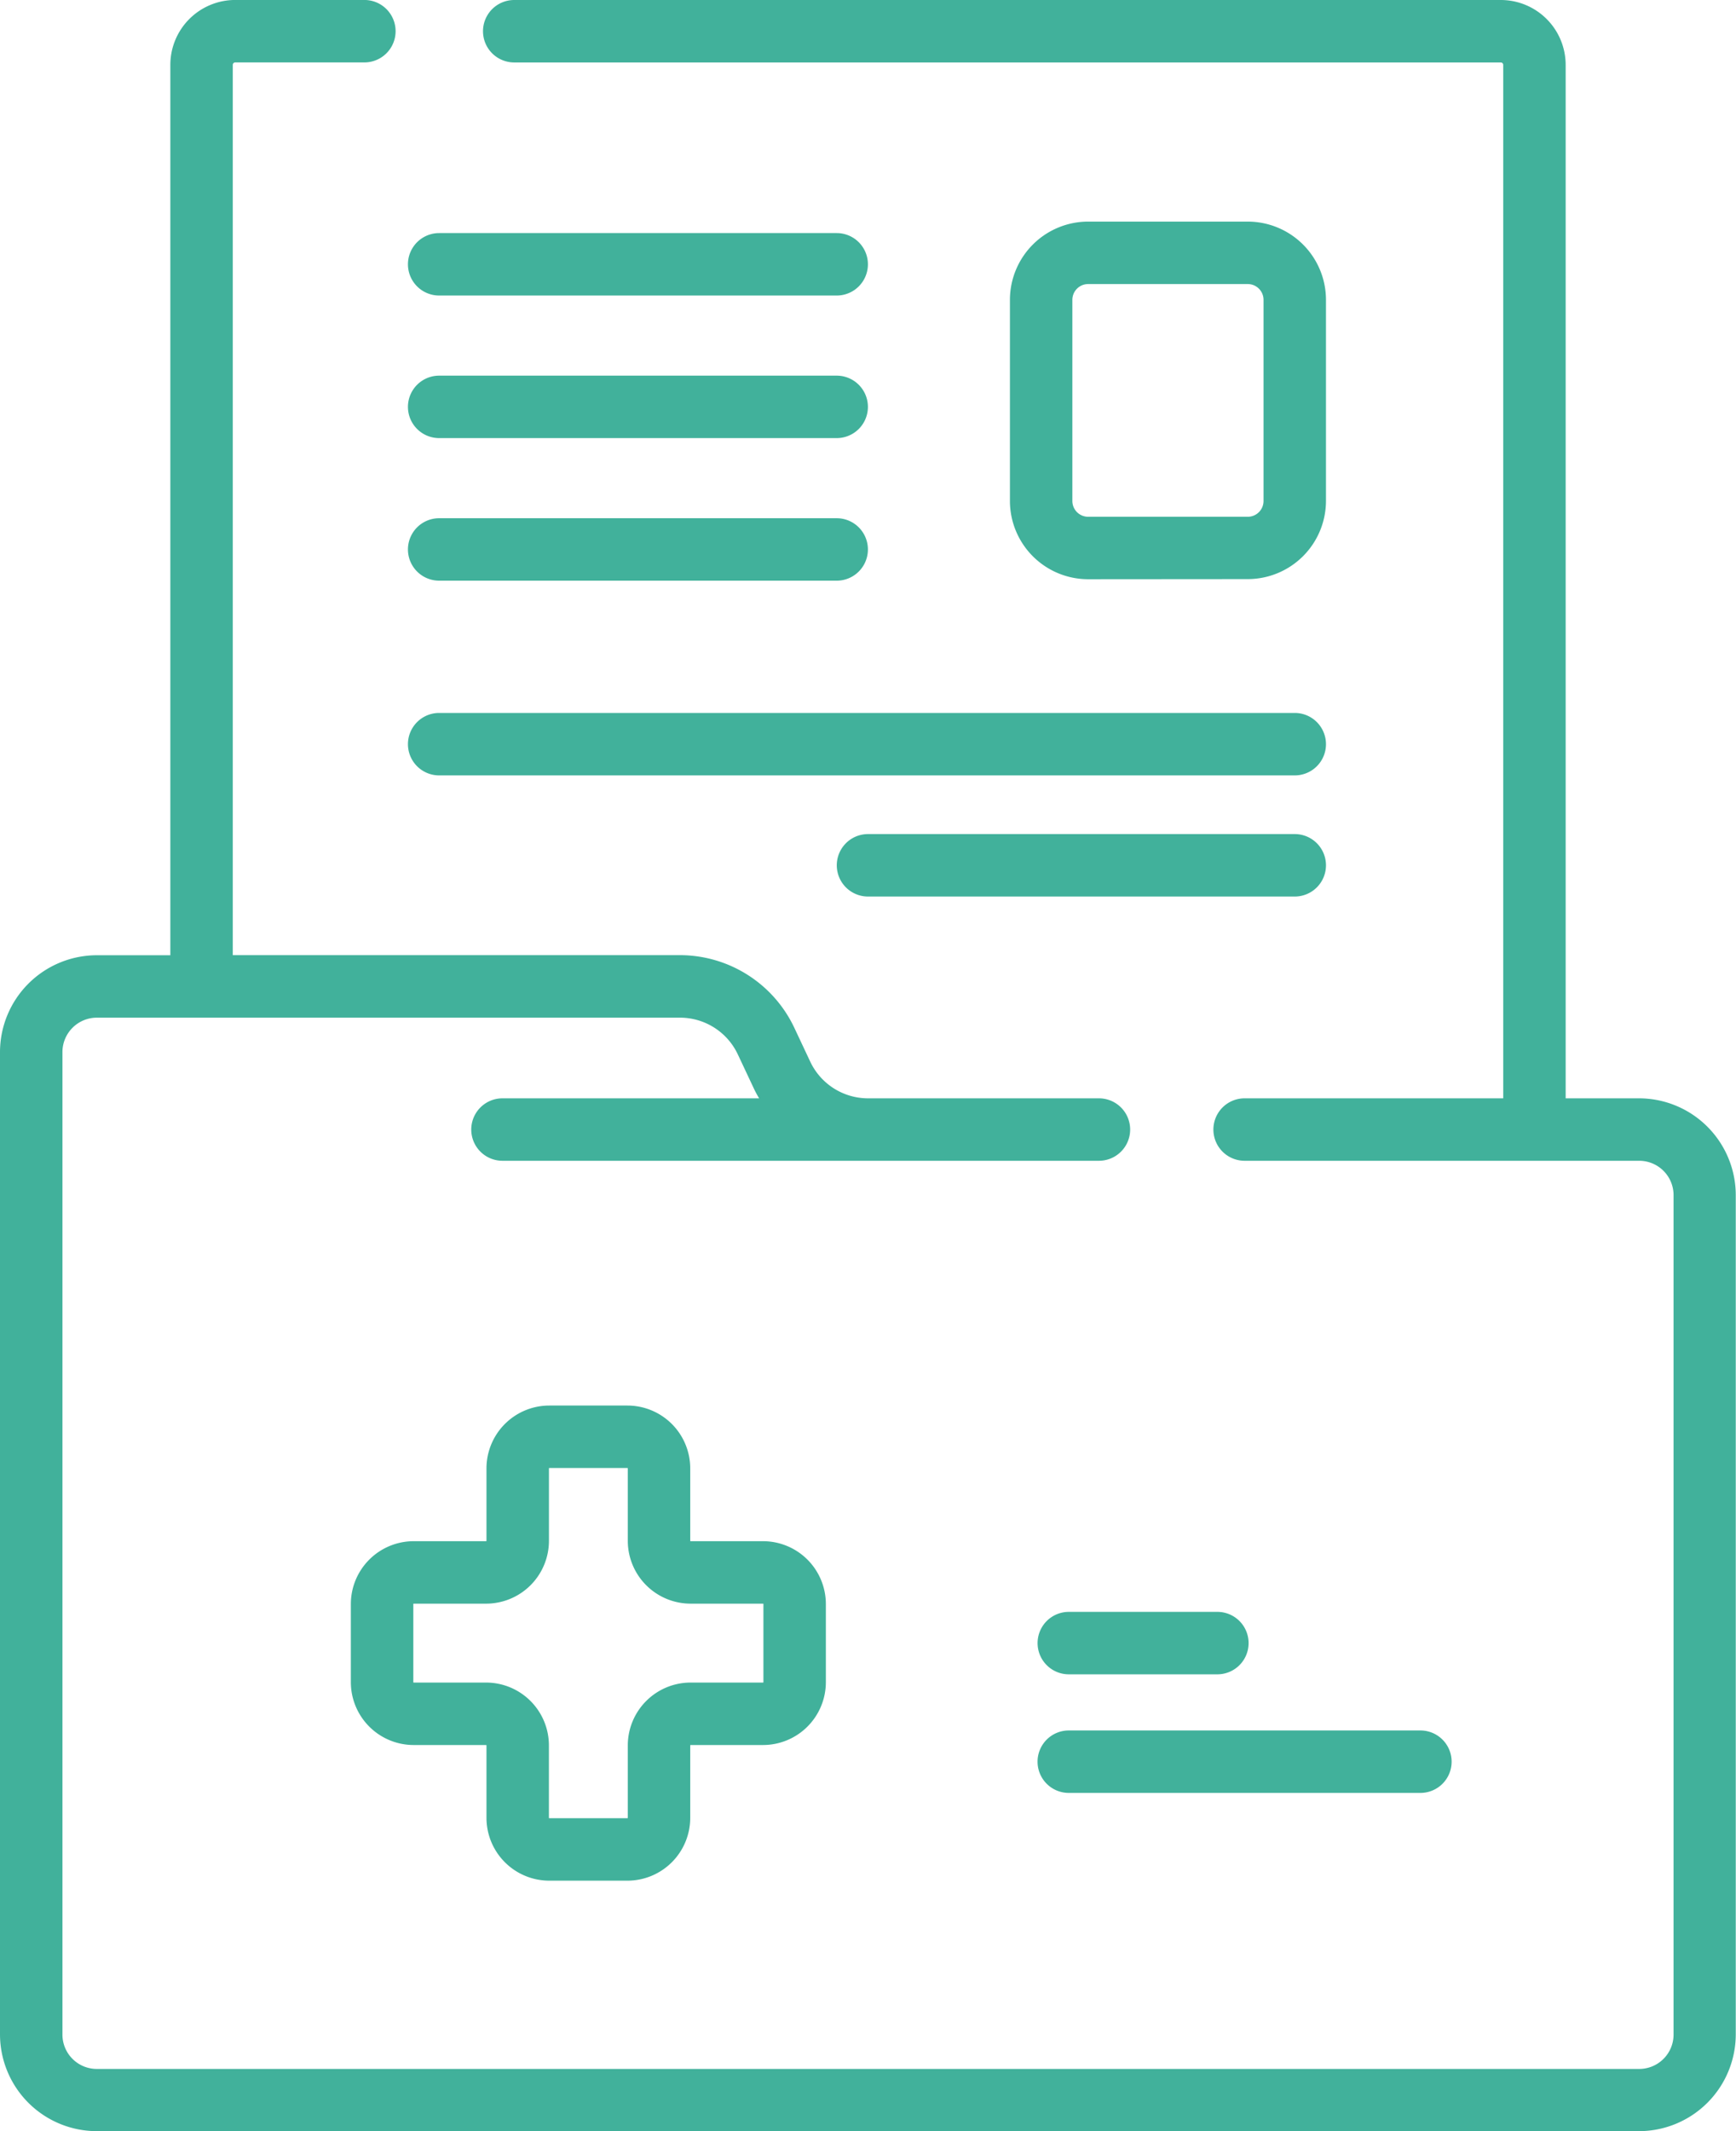<svg xmlns="http://www.w3.org/2000/svg" width="57.5" height="70.573" viewBox="0 0 57.5 70.573"><g id="resultats-medicaux" transform="translate(-47.422)"><path id="Trac&#xE9;_62" data-name="Trac&#xE9; 62" d="M101.718,36.369H99.28V2.147A2.15,2.15,0,0,0,97.132,0H64.454a1.034,1.034,0,0,0,0,2.068H97.132a.08.08,0,0,1,.08.08V36.369H88.646a1.034,1.034,0,1,0,0,2.068h13.072a1.138,1.138,0,0,1,1.136,1.136v27.8a1.138,1.138,0,0,1-1.136,1.136H50.626a1.138,1.138,0,0,1-1.136-1.136V34.838a1.141,1.141,0,0,1,1.14-1.14H69.95a2.116,2.116,0,0,1,1.907,1.21l.532,1.131c.053.114.113.223.176.33h-8.5a1.034,1.034,0,1,0,0,2.068H83.821a1.034,1.034,0,0,0,0-2.068H76.168a2.117,2.117,0,0,1-1.907-1.21l-.532-1.131a4.193,4.193,0,0,0-3.778-2.4H55.132V2.147a.08.08,0,0,1,.08-.08h4.279a1.034,1.034,0,1,0,0-2.068H55.212a2.15,2.15,0,0,0-2.148,2.148V31.631H50.629a3.211,3.211,0,0,0-3.207,3.207V67.369a3.208,3.208,0,0,0,3.2,3.2h51.092a3.208,3.208,0,0,0,3.2-3.2v-27.8a3.208,3.208,0,0,0-3.2-3.2Z" fill="#41b19b"></path><path id="Trac&#xE9;_63" data-name="Trac&#xE9; 63" d="M138.312,353.385H140.9a2.082,2.082,0,0,0,2.08-2.08v-2.4a.012.012,0,0,1,.012-.012h2.4a2.082,2.082,0,0,0,2.08-2.08v-2.589a2.082,2.082,0,0,0-2.08-2.08h-2.4a.012.012,0,0,1-.012-.012v-2.4a2.082,2.082,0,0,0-2.08-2.08h-2.589a2.082,2.082,0,0,0-2.08,2.08v2.4a.012.012,0,0,1-.012.012h-2.4a2.082,2.082,0,0,0-2.08,2.08v2.589a2.082,2.082,0,0,0,2.08,2.08h2.4a.012.012,0,0,1,.012.012v2.4A2.082,2.082,0,0,0,138.312,353.385Zm-2.092-6.56h-2.4a.012.012,0,0,1-.012-.012v-2.589a.012.012,0,0,1,.012-.012h2.4a2.082,2.082,0,0,0,2.08-2.08v-2.4a.012.012,0,0,1,.012-.012H140.9a.012.012,0,0,1,.012.012v2.4a2.082,2.082,0,0,0,2.08,2.08h2.4a.012.012,0,0,1,.012.012v2.589a.012.012,0,0,1-.012.012h-2.4a2.082,2.082,0,0,0-2.08,2.08v2.4a.012.012,0,0,1-.012.012h-2.589a.012.012,0,0,1-.012-.012v-2.4A2.082,2.082,0,0,0,136.22,346.825Z" transform="translate(-72.696 -291.11)" fill="#41b19b"></path><path id="Trac&#xE9;_64" data-name="Trac&#xE9; 64" d="M302.7,387.226h-4.921a1.034,1.034,0,0,0,0,2.068H302.7a1.034,1.034,0,0,0,0-2.068Z" transform="translate(-214.956 -333.852)" fill="#41b19b"></path><path id="Trac&#xE9;_65" data-name="Trac&#xE9; 65" d="M296.744,416.747a1.034,1.034,0,0,0,1.034,1.034h11.647a1.034,1.034,0,0,0,0-2.068H297.778A1.034,1.034,0,0,0,296.744,416.747Z" transform="translate(-214.956 -358.412)" fill="#41b19b"></path><path id="Trac&#xE9;_66" data-name="Trac&#xE9; 66" d="M146.482,58.064h13.167a1.034,1.034,0,0,0,0-2.068H146.482a1.034,1.034,0,0,0,0,2.068Z" transform="translate(-84.514 -48.278)" fill="#41b19b"></path><path id="Trac&#xE9;_67" data-name="Trac&#xE9; 67" d="M146.482,92.312h13.167a1.034,1.034,0,1,0,0-2.068H146.482a1.034,1.034,0,1,0,0,2.068Z" transform="translate(-84.514 -77.805)" fill="#41b19b"></path><path id="Trac&#xE9;_68" data-name="Trac&#xE9; 68" d="M146.482,126.561h13.167a1.034,1.034,0,0,0,0-2.068H146.482a1.034,1.034,0,0,0,0,2.068Z" transform="translate(-84.514 -107.333)" fill="#41b19b"></path><path id="Trac&#xE9;_69" data-name="Trac&#xE9; 69" d="M297.983,65.048a2.593,2.593,0,0,0,2.59-2.59V55.8a2.593,2.593,0,0,0-2.59-2.59h-5.288a2.593,2.593,0,0,0-2.59,2.59v6.662a2.593,2.593,0,0,0,2.59,2.59Zm-5.81-2.59V55.8a.523.523,0,0,1,.522-.522h5.288a.523.523,0,0,1,.522.522v6.662a.523.523,0,0,1-.522.522h-5.288A.523.523,0,0,1,292.173,62.458Z" transform="translate(-209.232 -45.872)" fill="#41b19b"></path><path id="Trac&#xE9;_70" data-name="Trac&#xE9; 70" d="M146.482,173.338h28.339a1.034,1.034,0,0,0,0-2.068H146.482a1.034,1.034,0,0,0,0,2.068Z" transform="translate(-84.514 -147.662)" fill="#41b19b"></path><path id="Trac&#xE9;_71" data-name="Trac&#xE9; 71" d="M263.669,200.374H249.534a1.034,1.034,0,0,0,0,2.068h14.135a1.034,1.034,0,0,0,0-2.068Z" transform="translate(-173.362 -172.755)" fill="#41b19b"></path></g></svg>